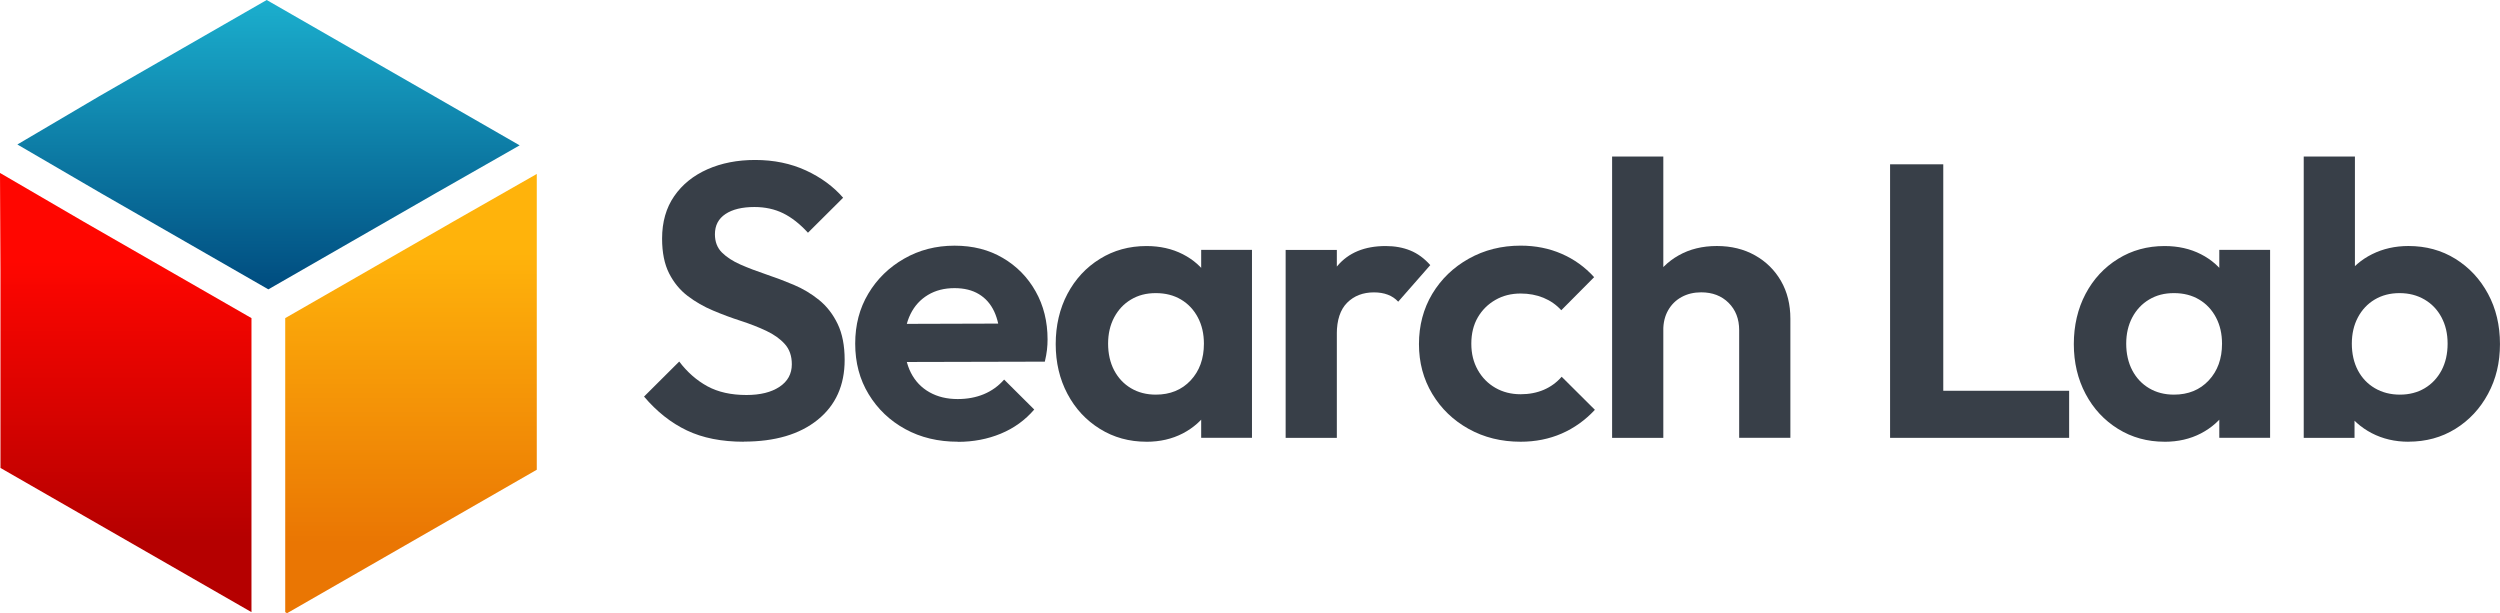 <svg xmlns="http://www.w3.org/2000/svg" width="159" height="39" viewBox="0 0 159 39" fill="none"><g clip-path="url(#clip0_3001_6300)"><path d="M47.303 28.094C45.893 28.094 44.688 27.854 43.684 27.375C42.68 26.896 41.773 26.18 40.961 25.222L43.198 22.994C43.711 23.671 44.309 24.194 44.988 24.566C45.669 24.937 46.496 25.122 47.474 25.122C48.352 25.122 49.053 24.949 49.576 24.602C50.099 24.255 50.36 23.776 50.36 23.167C50.36 22.64 50.211 22.212 49.913 21.881C49.615 21.55 49.221 21.27 48.733 21.04C48.245 20.809 47.704 20.599 47.117 20.408C46.528 20.218 45.939 20 45.352 19.751C44.763 19.505 44.225 19.194 43.736 18.823C43.248 18.451 42.854 17.974 42.556 17.388C42.258 16.802 42.109 16.065 42.109 15.174C42.109 14.118 42.366 13.219 42.879 12.476C43.393 11.732 44.099 11.164 44.992 10.767C45.889 10.37 46.899 10.174 48.027 10.174C49.221 10.174 50.298 10.398 51.261 10.842C52.221 11.287 53.009 11.867 53.623 12.576L51.386 14.802C50.873 14.241 50.346 13.828 49.807 13.563C49.269 13.299 48.659 13.166 47.981 13.166C47.202 13.166 46.587 13.315 46.141 13.611C45.694 13.908 45.469 14.336 45.469 14.898C45.469 15.377 45.618 15.764 45.916 16.061C46.214 16.357 46.608 16.613 47.096 16.827C47.584 17.041 48.123 17.247 48.712 17.445C49.301 17.643 49.89 17.865 50.477 18.113C51.066 18.36 51.604 18.683 52.092 19.078C52.581 19.475 52.975 19.981 53.273 20.599C53.571 21.217 53.72 21.981 53.72 22.889C53.72 24.506 53.149 25.776 52.003 26.7C50.859 27.624 49.292 28.087 47.303 28.087V28.094Z" fill="#383F48"></path><path d="M60.93 28.094C59.669 28.094 58.551 27.827 57.572 27.289C56.593 26.753 55.819 26.014 55.248 25.074C54.675 24.134 54.391 23.062 54.391 21.858C54.391 20.654 54.668 19.61 55.223 18.679C55.778 17.746 56.536 17.005 57.499 16.453C58.459 15.901 59.529 15.625 60.707 15.625C61.885 15.625 62.891 15.885 63.778 16.405C64.665 16.925 65.362 17.634 65.866 18.533C66.373 19.432 66.625 20.451 66.625 21.589C66.625 21.803 66.613 22.023 66.588 22.246C66.563 22.47 66.517 22.72 66.451 23.001L56.355 23.026V20.602L64.933 20.576L63.616 21.591C63.581 20.882 63.453 20.289 63.231 19.81C63.006 19.331 62.683 18.964 62.261 18.709C61.839 18.453 61.319 18.325 60.707 18.325C60.061 18.325 59.497 18.469 59.016 18.759C58.535 19.048 58.166 19.452 57.909 19.972C57.652 20.492 57.524 21.106 57.524 21.815C57.524 22.524 57.661 23.172 57.934 23.708C58.207 24.244 58.601 24.657 59.114 24.946C59.628 25.236 60.226 25.38 60.904 25.38C61.519 25.38 62.073 25.277 62.571 25.07C63.068 24.864 63.499 24.554 63.863 24.141L65.777 26.046C65.197 26.723 64.489 27.234 63.65 27.581C62.813 27.927 61.906 28.101 60.927 28.101L60.93 28.094Z" fill="#383F48"></path><path d="M72.913 28.094C71.82 28.094 70.832 27.822 69.955 27.277C69.077 26.732 68.387 25.991 67.89 25.051C67.392 24.112 67.143 23.056 67.143 21.883C67.143 20.711 67.392 19.632 67.89 18.69C68.387 17.751 69.075 17.007 69.955 16.464C70.832 15.919 71.82 15.648 72.913 15.648C73.775 15.648 74.545 15.821 75.226 16.168C75.906 16.515 76.447 16.996 76.855 17.616C77.261 18.234 77.481 18.932 77.515 19.707V24.014C77.481 24.805 77.263 25.507 76.855 26.116C76.45 26.727 75.906 27.209 75.226 27.565C74.545 27.918 73.775 28.096 72.913 28.096V28.094ZM73.509 25.099C74.421 25.099 75.159 24.798 75.723 24.196C76.287 23.594 76.569 22.814 76.569 21.858C76.569 21.231 76.441 20.675 76.184 20.189C75.927 19.703 75.57 19.322 75.114 19.051C74.657 18.779 74.124 18.642 73.509 18.642C72.895 18.642 72.386 18.779 71.93 19.051C71.474 19.322 71.119 19.703 70.86 20.189C70.603 20.675 70.475 21.233 70.475 21.858C70.475 22.483 70.603 23.067 70.86 23.553C71.117 24.039 71.472 24.419 71.93 24.691C72.386 24.962 72.913 25.099 73.509 25.099ZM76.395 27.845V24.627L76.917 21.708L76.395 18.836V15.892H79.626V27.845H76.395Z" fill="#383F48"></path><path d="M81.767 27.847V15.894H85.023V27.847H81.767ZM85.023 21.24L83.756 20.399C83.905 18.93 84.336 17.771 85.049 16.923C85.761 16.072 86.79 15.648 88.131 15.648C88.711 15.648 89.233 15.744 89.698 15.933C90.161 16.122 90.585 16.432 90.966 16.861L88.926 19.188C88.743 18.989 88.525 18.841 88.266 18.743C88.009 18.645 87.714 18.595 87.384 18.595C86.687 18.595 86.119 18.814 85.681 19.251C85.243 19.689 85.021 20.353 85.021 21.242L85.023 21.24Z" fill="#383F48"></path><path d="M99.296 19.73C98.983 19.384 98.604 19.121 98.164 18.939C97.724 18.759 97.241 18.668 96.709 18.668C96.113 18.668 95.577 18.804 95.105 19.076C94.633 19.347 94.259 19.719 93.986 20.189C93.714 20.659 93.576 21.215 93.576 21.858C93.576 22.501 93.714 23.042 93.986 23.528C94.259 24.014 94.633 24.394 95.105 24.666C95.577 24.937 96.111 25.074 96.709 25.074C97.257 25.074 97.749 24.978 98.19 24.789C98.63 24.6 99.005 24.324 99.322 23.961L101.435 26.064C100.821 26.723 100.117 27.227 99.322 27.574C98.526 27.92 97.656 28.094 96.711 28.094C95.485 28.094 94.383 27.822 93.404 27.277C92.426 26.732 91.656 25.991 91.092 25.051C90.528 24.112 90.246 23.056 90.246 21.883C90.246 20.711 90.528 19.632 91.092 18.69C91.656 17.751 92.43 17.003 93.416 16.451C94.401 15.899 95.501 15.623 96.711 15.623C97.656 15.623 98.526 15.796 99.322 16.143C100.117 16.489 100.805 16.984 101.387 17.628L99.299 19.73" fill="#383F48"></path><path d="M102.53 27.847V9.955H105.787V27.847H102.53ZM110.611 27.847V20.994C110.611 20.285 110.387 19.707 109.94 19.261C109.493 18.816 108.911 18.592 108.198 18.592C107.733 18.592 107.32 18.69 106.953 18.889C106.589 19.087 106.303 19.368 106.096 19.73C105.888 20.093 105.785 20.515 105.785 20.992L104.517 20.348C104.517 19.409 104.717 18.588 105.113 17.885C105.512 17.185 106.062 16.635 106.768 16.239C107.471 15.842 108.28 15.646 109.193 15.646C110.105 15.646 110.911 15.844 111.617 16.239C112.321 16.635 112.873 17.178 113.272 17.872C113.671 18.565 113.868 19.365 113.868 20.271V27.843H110.611V27.847Z" fill="#383F48"></path><path d="M120.209 27.847V10.45H123.592V27.847H120.209ZM122.696 27.847V24.853H131.597V27.847H122.696Z" fill="#383F48"></path><path d="M137.666 28.094C136.573 28.094 135.585 27.822 134.707 27.277C133.829 26.732 133.139 25.991 132.642 25.051C132.145 24.112 131.895 23.056 131.895 21.883C131.895 20.711 132.145 19.632 132.642 18.69C133.139 17.751 133.827 17.007 134.707 16.464C135.585 15.919 136.573 15.648 137.666 15.648C138.527 15.648 139.298 15.821 139.978 16.168C140.659 16.515 141.2 16.996 141.608 17.616C142.013 18.234 142.233 18.932 142.268 19.707V24.014C142.233 24.805 142.016 25.507 141.608 26.116C141.202 26.727 140.659 27.209 139.978 27.565C139.298 27.918 138.527 28.096 137.666 28.096V28.094ZM138.262 25.099C139.174 25.099 139.912 24.798 140.475 24.196C141.039 23.594 141.321 22.814 141.321 21.858C141.321 21.231 141.193 20.675 140.936 20.189C140.679 19.703 140.322 19.322 139.866 19.051C139.41 18.779 138.876 18.642 138.262 18.642C137.647 18.642 137.139 18.779 136.683 19.051C136.227 19.322 135.871 19.703 135.612 20.189C135.356 20.675 135.227 21.233 135.227 21.858C135.227 22.483 135.356 23.067 135.612 23.553C135.869 24.039 136.224 24.419 136.683 24.691C137.139 24.962 137.666 25.099 138.262 25.099ZM141.147 27.845V24.627L141.67 21.708L141.147 18.836V15.892H144.378V27.845H141.147Z" fill="#383F48"></path><path d="M146.517 27.847V9.955H149.773V18.839L149.225 21.71L149.748 24.629V27.847H146.514H146.517ZM153.181 28.094C152.319 28.094 151.54 27.911 150.843 27.549C150.147 27.186 149.592 26.691 149.177 26.064C148.763 25.437 148.538 24.736 148.506 23.961V19.705C148.538 18.93 148.767 18.232 149.189 17.614C149.61 16.996 150.172 16.512 150.866 16.166C151.563 15.819 152.333 15.646 153.179 15.646C154.288 15.646 155.283 15.917 156.163 16.462C157.04 17.007 157.733 17.748 158.239 18.688C158.746 19.628 158.998 20.693 158.998 21.881C158.998 23.069 158.746 24.107 158.239 25.049C157.733 25.989 157.04 26.732 156.163 27.275C155.285 27.82 154.288 28.091 153.179 28.091L153.181 28.094ZM152.633 25.099C153.229 25.099 153.756 24.962 154.212 24.691C154.668 24.419 155.024 24.039 155.283 23.553C155.539 23.067 155.668 22.501 155.668 21.858C155.668 21.215 155.539 20.675 155.283 20.189C155.026 19.703 154.664 19.322 154.201 19.051C153.736 18.779 153.206 18.642 152.61 18.642C152.015 18.642 151.487 18.779 151.031 19.051C150.575 19.322 150.218 19.703 149.961 20.189C149.704 20.675 149.576 21.233 149.576 21.858C149.576 22.483 149.704 23.067 149.961 23.553C150.218 24.039 150.578 24.419 151.043 24.691C151.506 24.962 152.038 25.099 152.633 25.099Z" fill="#383F48"></path><path d="M27.701 6.169L22.379 3.113L16.962 0L11.544 3.113L6.321 6.115L1.105 9.189L6.406 12.279L11.739 15.342L17.067 18.403L22.386 15.347L22.395 15.342L27.611 12.345L27.721 12.282L33.05 9.244L27.701 6.169Z" fill="url(#paint0_linear_3001_6300)"></path><path d="M10.666 17.171L5.335 14.108L0.032 11.018L0 11V11.036L0.03 17.176V29.761L5.315 32.797L10.666 35.871L15.994 38.932V20.232L10.666 17.171Z" fill="url(#paint1_linear_3001_6300)"></path><path d="M34.123 11.073L28.794 14.111L28.684 14.175L23.468 17.171V17.18L23.461 17.176L18.14 20.232V38.932L18.256 39L23.466 36.008L28.794 32.947L34.139 29.875V11.061L34.123 11.07V11.073ZM23.468 23.286V23.295L23.461 23.291L23.468 23.286Z" fill="url(#paint2_linear_3001_6300)"></path></g><defs><linearGradient id="paint0_linear_3001_6300" x1="17.076" y1="18.403" x2="17.076" y2="0" gradientUnits="userSpaceOnUse"><stop stop-color="#004C7F"></stop><stop offset="1" stop-color="#1BAFCE"></stop></linearGradient><linearGradient id="paint1_linear_3001_6300" x1="7.996" y1="38.932" x2="7.996" y2="11" gradientUnits="userSpaceOnUse"><stop offset="0.16" stop-color="#B50000"></stop><stop offset="0.8" stop-color="#FF0600"></stop></linearGradient><linearGradient id="paint2_linear_3001_6300" x1="26.138" y1="39" x2="26.138" y2="11.061" gradientUnits="userSpaceOnUse"><stop offset="0.16" stop-color="#EA7603"></stop><stop offset="0.82" stop-color="#FFB30B"></stop></linearGradient><clipPath id="clip0_3001_6300"><rect width="159" height="39" fill="white"></rect></clipPath></defs></svg>